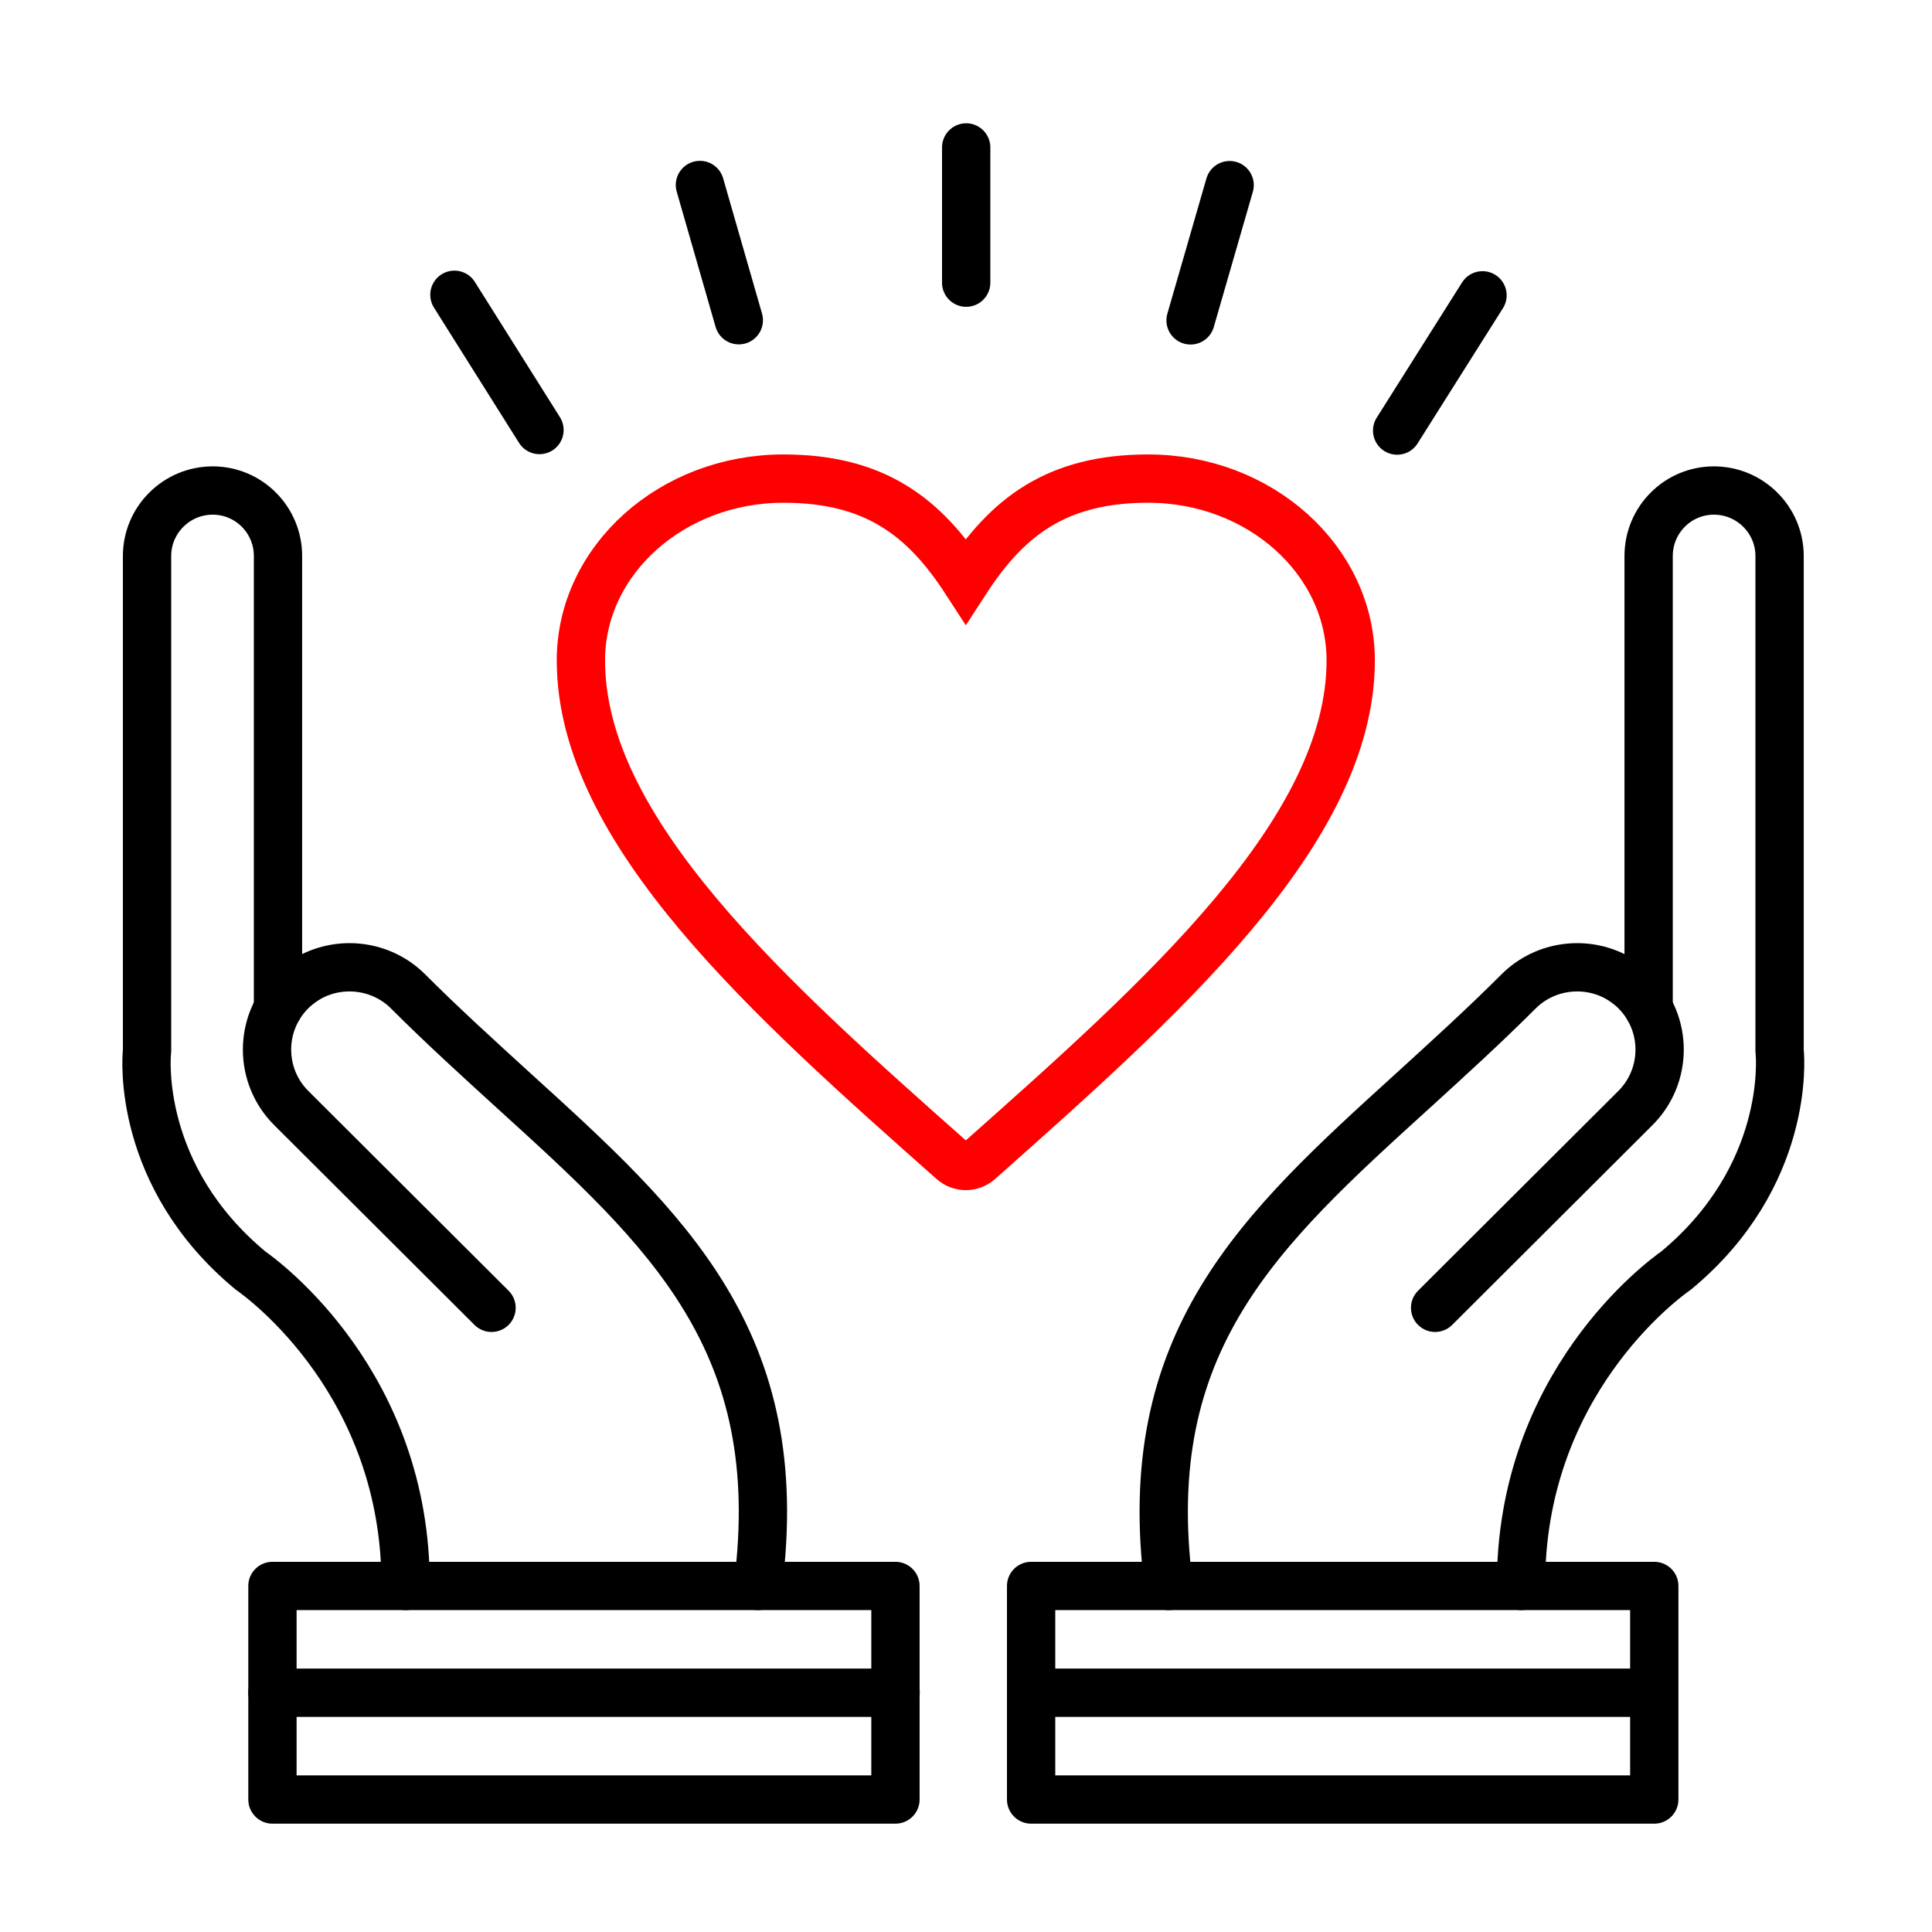 <svg width="64" height="64" viewBox="0 0 64 64" fill="none" xmlns="http://www.w3.org/2000/svg">
<path d="M38.715 52.537C37.672 44.425 41.716 40.753 46.809 36.126C47.947 35.088 49.131 34.015 50.31 32.837C51.189 31.964 52.527 31.811 53.564 32.377C53.782 32.501 53.989 32.648 54.177 32.837C55.244 33.903 55.244 35.636 54.177 36.703L47.54 43.323" stroke="black" stroke-width="1.6" stroke-linecap="round" stroke-linejoin="round"/>
<path d="M54.613 33.403V18.418C54.613 17.222 55.579 16.249 56.776 16.249C57.973 16.249 58.951 17.222 58.951 18.418V34.806C58.951 34.806 58.951 34.853 58.957 34.876C58.969 35.036 59.299 38.956 55.526 42.086C55.072 42.404 50.357 45.864 50.386 52.537" stroke="black" stroke-width="1.6" stroke-linecap="round" stroke-linejoin="round"/>
<path d="M54.8 59.611H34.157V56.074V52.537H54.8V56.074V59.611Z" stroke="black" stroke-width="1.6" stroke-linejoin="round"/>
<path d="M34.157 56.074H54.8" stroke="black" stroke-width="1.6" stroke-linejoin="round"/>
<path d="M25.108 52.537C26.151 44.425 22.107 40.753 17.014 36.126C15.877 35.088 14.692 34.015 13.513 32.837C12.634 31.964 11.296 31.811 10.259 32.377C10.041 32.501 9.835 32.648 9.646 32.837C8.579 33.903 8.579 35.636 9.646 36.703L16.283 43.323" stroke="black" stroke-width="1.6" stroke-linecap="round" stroke-linejoin="round"/>
<path d="M9.209 33.403V18.418C9.209 17.222 8.243 16.249 7.046 16.249C5.849 16.249 4.871 17.222 4.871 18.418V34.806C4.871 34.806 4.871 34.853 4.865 34.876C4.853 35.036 4.523 38.956 8.296 42.086C8.75 42.404 13.465 45.864 13.436 52.537" stroke="black" stroke-width="1.6" stroke-linecap="round" stroke-linejoin="round"/>
<path d="M9.025 59.611H29.663V56.074V52.537H9.025V56.074V59.611Z" stroke="black" stroke-width="1.6" stroke-linejoin="round"/>
<path d="M29.663 56.074H9.025H29.669H29.663Z" stroke="black" stroke-width="1.6" stroke-linejoin="round"/>
<path d="M15.053 9.765L17.871 14.245" stroke="black" stroke-width="1.6" stroke-linecap="round" stroke-linejoin="round"/>
<path d="M23.186 6.128L24.474 10.608" stroke="black" stroke-width="1.6" stroke-linecap="round" stroke-linejoin="round"/>
<path d="M32.006 4.884V9.364" stroke="black" stroke-width="1.6" stroke-linecap="round" stroke-linejoin="round"/>
<path d="M40.733 6.133L39.439 10.613" stroke="black" stroke-width="1.6" stroke-linecap="round" stroke-linejoin="round"/>
<path d="M49.11 9.783L46.282 14.263" stroke="black" stroke-width="1.6" stroke-linecap="round" stroke-linejoin="round"/>
<path d="M31.994 38.625C31.835 38.625 31.675 38.566 31.552 38.454C25.498 33.09 19.243 27.537 19.243 21.878C19.243 18.554 22.256 15.854 25.952 15.854C28.987 15.854 30.62 17.127 31.994 19.244C33.367 17.127 35 15.854 38.036 15.854C41.738 15.854 44.744 18.56 44.744 21.878C44.744 27.537 38.484 33.084 32.436 38.454C32.312 38.566 32.153 38.625 31.994 38.625Z" stroke="#FF0000" stroke-width="1.6" stroke-miterlimit="10"/>
</svg>
